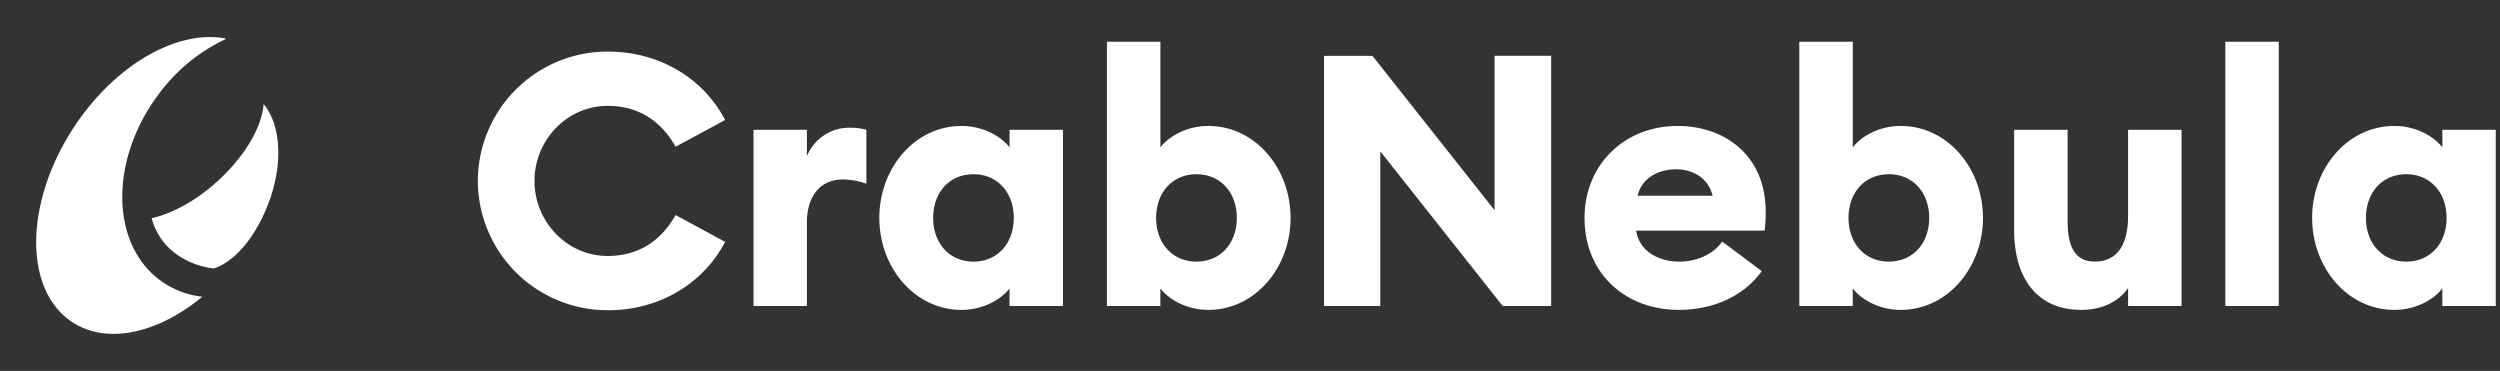 <svg width="519" height="77" fill="none" xmlns="http://www.w3.org/2000/svg"><rect width="100%" height="100%" fill="#333333" stroke="none"/><path fill-rule="evenodd" clip-rule="evenodd" d="M32.86 19.66C22.84 33.1 22.9 50.26 32.99 58A18.18 18.18 0 0 0 42 61.6c-9.31 7.7-20.03 10.09-27.28 5.08-9.93-6.87-9.55-25.05.85-40.61C24.27 13.07 37.2 6.02 47 8.04a36.68 36.68 0 0 0-14.14 11.62Zm13.16 17.16c-4.68 4.5-10.03 7.48-14.54 8.48 2.67 9.69 12.91 10.43 12.91 10.43s6.1-1.42 10.7-11.95c3.8-8.66 3.46-17.61-.36-22.17-.32 4.4-3.44 10.14-8.71 15.2Z" fill="#fff"/><path d="M126.17 64.4A26.92 26.92 0 0 1 99.2 37.56a26.92 26.92 0 0 1 26.96-26.85c10.87 0 19.9 5.63 24.38 14.2l-10.28 5.55c-2.94-5.2-7.56-8.48-14.1-8.48-8.52 0-15.2 7.16-15.2 15.58 0 8.4 6.68 15.58 15.2 15.58 6.54 0 11.16-3.3 14.1-8.49l10.28 5.56c-4.48 8.56-13.51 14.2-24.38 14.2Zm30.26-.88V26.95h11.08v5.49a9.5 9.5 0 0 1 8.75-5.93c1.1 0 2.27.07 3.6.44v11.2a14.25 14.25 0 0 0-4.93-.89c-4.77 0-7.42 3.66-7.42 8.93v17.34h-11.08Zm43.17.81c-9.63 0-17.05-8.7-17.05-19.1 0-10.38 7.42-19.08 17.04-19.08 4.92 0 8.52 2.48 10 4.46v-3.66h11.08v36.58h-11.09v-3.66c-1.47 1.97-5.07 4.46-9.99 4.46Zm2.49-10.02c5 0 8.37-3.8 8.37-9.07 0-5.27-3.38-9.07-8.37-9.07-5 0-8.37 3.8-8.37 9.07 0 5.26 3.38 9.07 8.37 9.07Zm48.79 10.02c-4.92 0-8.52-2.49-9.99-4.46v3.66H229.8V8.66h11.1v21.95c1.46-1.98 5.06-4.46 9.98-4.46 9.62 0 17.04 8.7 17.04 19.09 0 10.38-7.42 19.09-17.04 19.09Zm-2.5-10.02c5 0 8.38-3.8 8.38-9.07 0-5.27-3.38-9.07-8.38-9.07-5 0-8.37 3.8-8.37 9.07 0 5.26 3.38 9.07 8.37 9.07Zm73.64 9.21h-10.06l-25.41-32.1v32.1h-11.68V11.6h10.06l25.34 32.04V11.59h11.75v51.94Zm26.46.81c-10.8 0-19.53-7.32-19.53-19.1 0-10.9 8.15-19.08 19.31-19.08 9.7 0 18.3 6 18.3 17.84 0 .95 0 2.13-.23 3.88h-26.66c.66 4.39 4.77 6.44 8.96 6.44 4.26 0 7.5-2.05 8.89-4.17l8.22 6.14c-3.45 4.83-9.54 8.05-17.26 8.05Zm-.51-29.19c-3.23 0-7.05 1.47-8 5.49h15.56c-.95-3.88-4.33-5.49-7.56-5.49Zm46.65 29.19c-4.92 0-8.52-2.49-9.99-4.46v3.66h-11.09V8.66h11.1v21.95c1.46-1.98 5.06-4.46 9.98-4.46 9.62 0 17.04 8.7 17.04 19.09 0 10.38-7.42 19.09-17.04 19.09Zm-2.5-10.02c5 0 8.38-3.8 8.38-9.07 0-5.27-3.38-9.07-8.38-9.07-5 0-8.37 3.8-8.37 9.07 0 5.26 3.38 9.07 8.37 9.07Zm39.9 10.02c-9.1 0-13.88-6.58-13.88-16.53V26.95h11.1V45.9c0 5.34 1.54 8.4 5.65 8.4 4.19 0 6.9-2.84 6.9-9.57V26.95h11.1v36.58h-11.1v-3.74c-1.76 2.56-4.99 4.54-9.77 4.54Zm29.96-.81V8.66h11.09v54.86h-11.1Zm35.06.81c-9.62 0-17.04-8.7-17.04-19.1 0-10.38 7.42-19.08 17.04-19.08 4.92 0 8.52 2.48 10 4.46v-3.66h11.08v36.58h-11.09v-3.66c-1.47 1.97-5.07 4.46-9.99 4.46Zm2.5-10.02c5 0 8.37-3.8 8.37-9.07 0-5.27-3.38-9.07-8.37-9.07-5 0-8.37 3.8-8.37 9.07 0 5.26 3.38 9.07 8.37 9.07Z" fill="#fff"/></svg>